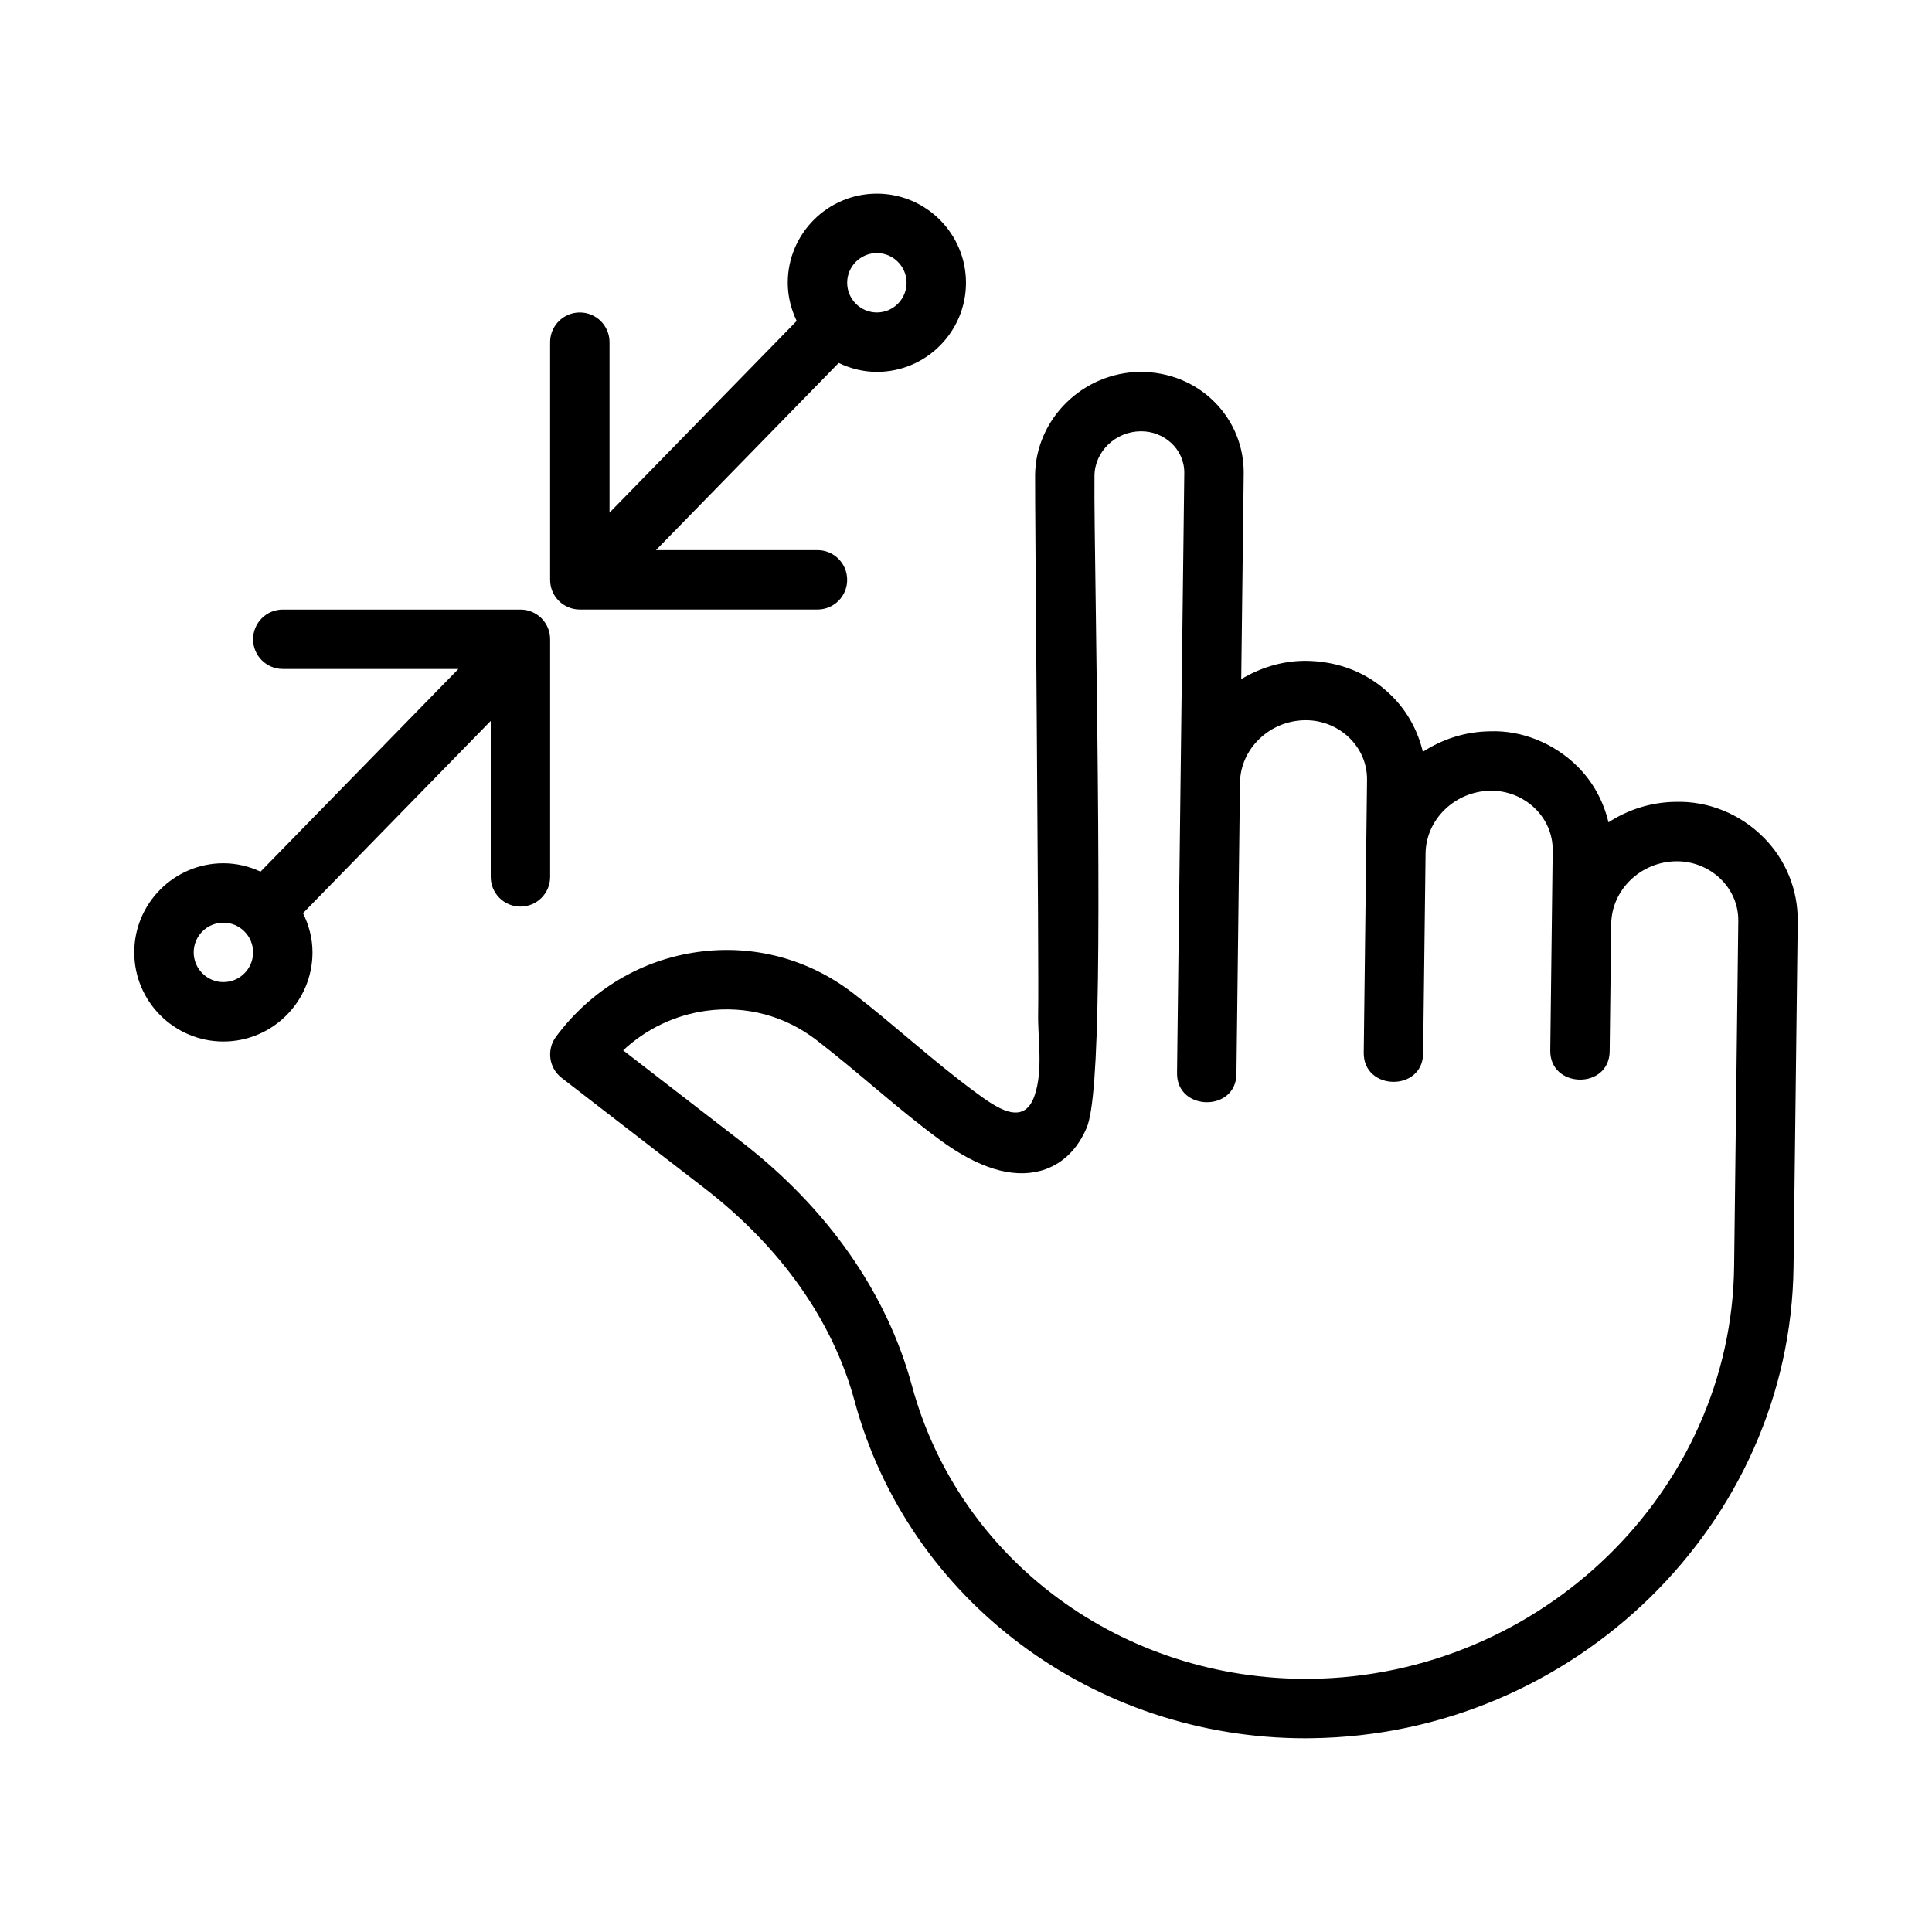 <?xml version="1.0" encoding="UTF-8"?>
<!-- Uploaded to: ICON Repo, www.iconrepo.com, Generator: ICON Repo Mixer Tools -->
<svg fill="#000000" width="800px" height="800px" version="1.1" viewBox="144 144 512 512" xmlns="http://www.w3.org/2000/svg">
 <g>
  <path d="m611.28 365.85c-6.148-6.148-14.543-9.609-23.246-9.348-6.539 0.074-12.633 2.086-17.77 5.422-1.32-5.519-4.027-10.617-8.152-14.742-6.148-6.148-14.777-9.719-23.277-9.379-6.539 0.078-12.629 2.094-17.762 5.434-1.316-5.508-4.023-10.598-8.145-14.719-6.133-6.164-14.16-9.395-23.277-9.395-6.113 0.074-11.793 1.906-16.711 4.859l0.656-54.43c0.078-7.195-2.676-13.945-7.75-19.035-5.227-5.227-12.266-7.992-19.754-7.961-15.129 0.199-27.582 12.422-27.781 27.289-0.078 6.043 1.055 130.92 0.809 142.5-0.152 7.113 1.395 15.102-0.949 21.992-2.906 8.547-10.445 2.973-15.789-0.965-11.152-8.219-21.309-17.68-32.273-26.137-11.777-9.086-26.383-12.992-41.098-10.961-15.082 2.074-28.441 10.055-37.668 22.465-2.551 3.445-1.891 8.301 1.508 10.918l37.914 29.289c20.203 15.605 33.949 35.102 39.715 56.367 14.297 52.789 63.281 89.352 119.46 89.352 0.523 0 1.047-0.016 1.566-0.016 69.648-0.828 126.98-56.844 127.8-124.88 0.02-1.062 1.109-91.531 1.109-91.531 0.094-8.453-3.152-16.418-9.133-22.398zm-7.719 113.77c-0.723 59.531-51.062 108.55-112.24 109.29-49.844 0.523-93.098-31.348-105.66-77.719-6.672-24.602-22.34-46.988-45.281-64.699l-31.242-24.141c6.106-5.688 13.699-9.332 22.004-10.484 10.609-1.445 20.941 1.34 29.336 7.84 11.062 8.516 21.301 18.059 32.551 26.336 10.195 7.504 19.141 10.27 26.691 8.242 3.797-1.031 9.023-3.844 12.238-11.363 3.582-8.332 3.629-52.551 2.445-136.64-0.23-16.836-0.43-30.273-0.355-36.238 0.078-6.394 5.566-11.668 12.223-11.746 6.215-0.074 11.645 4.715 11.578 11.07 0 0-1.91 158.2-1.922 159.02-0.121 10.098 15.637 10.41 15.742 0.188 0 0 0.93-77.078 0.938-77.105 0.105-9.039 7.824-16.48 17.219-16.605 8.844-0.117 16.551 6.805 16.453 15.836 0 0-0.871 71.879-0.875 72.277-0.121 10.125 15.637 10.391 15.742 0.188 0 0 0.641-52.98 0.645-52.996 0.105-9.055 7.824-16.496 17.219-16.621 8.824-0.117 16.566 6.836 16.469 15.836 0 0-0.234 19.156-0.234 19.32 0 0-0.406 33.516-0.41 33.691-0.121 10.105 15.637 10.395 15.742 0.188l0.41-33.77c0.137-9.031 7.848-16.457 17.223-16.566 8.824-0.102 16.551 6.812 16.453 15.82 0.004-0.004-1.105 91.434-1.105 91.555z"/>
  <path d="m376.38 195.32c-13.023 0-23.617 10.598-23.617 23.617 0 3.637 0.895 7.039 2.367 10.117l-49.598 50.801v-45.172c0-4.352-3.519-7.875-7.871-7.875-4.352 0-7.875 3.523-7.875 7.875v62.977c0 4.352 3.523 7.871 7.875 7.871h62.977c4.352 0 7.871-3.519 7.871-7.871 0-4.352-3.523-7.875-7.875-7.875h-42.797l48.426-49.598c3.078 1.473 6.484 2.367 10.117 2.367 13.023 0 23.617-10.594 23.617-23.617 0-13.02-10.594-23.617-23.617-23.617zm0 31.488c-4.336 0-7.871-3.535-7.871-7.871 0-4.336 3.535-7.871 7.871-7.871 4.336 0 7.871 3.535 7.871 7.871 0 4.336-3.535 7.871-7.871 7.871z"/>
  <path d="m281.92 305.54h-62.977c-4.352 0-7.871 3.519-7.871 7.871s3.519 7.871 7.871 7.871h46.539l-52.438 53.711c-3.008-1.391-6.32-2.219-9.848-2.219-13.023 0-23.617 10.594-23.617 23.617 0 13.023 10.594 23.617 23.617 23.617 13.023 0 23.617-10.594 23.617-23.617 0-3.746-0.957-7.242-2.516-10.391l49.75-50.953v41.34c0 4.352 3.519 7.871 7.871 7.871 4.352 0 7.871-3.519 7.871-7.871v-62.977c0-4.352-3.519-7.871-7.871-7.871zm-78.719 98.723c-4.336 0-7.871-3.535-7.871-7.871 0-4.336 3.535-7.871 7.871-7.871 4.336 0 7.871 3.535 7.871 7.871 0 4.336-3.535 7.871-7.871 7.871z"/>
 </g>
</svg>